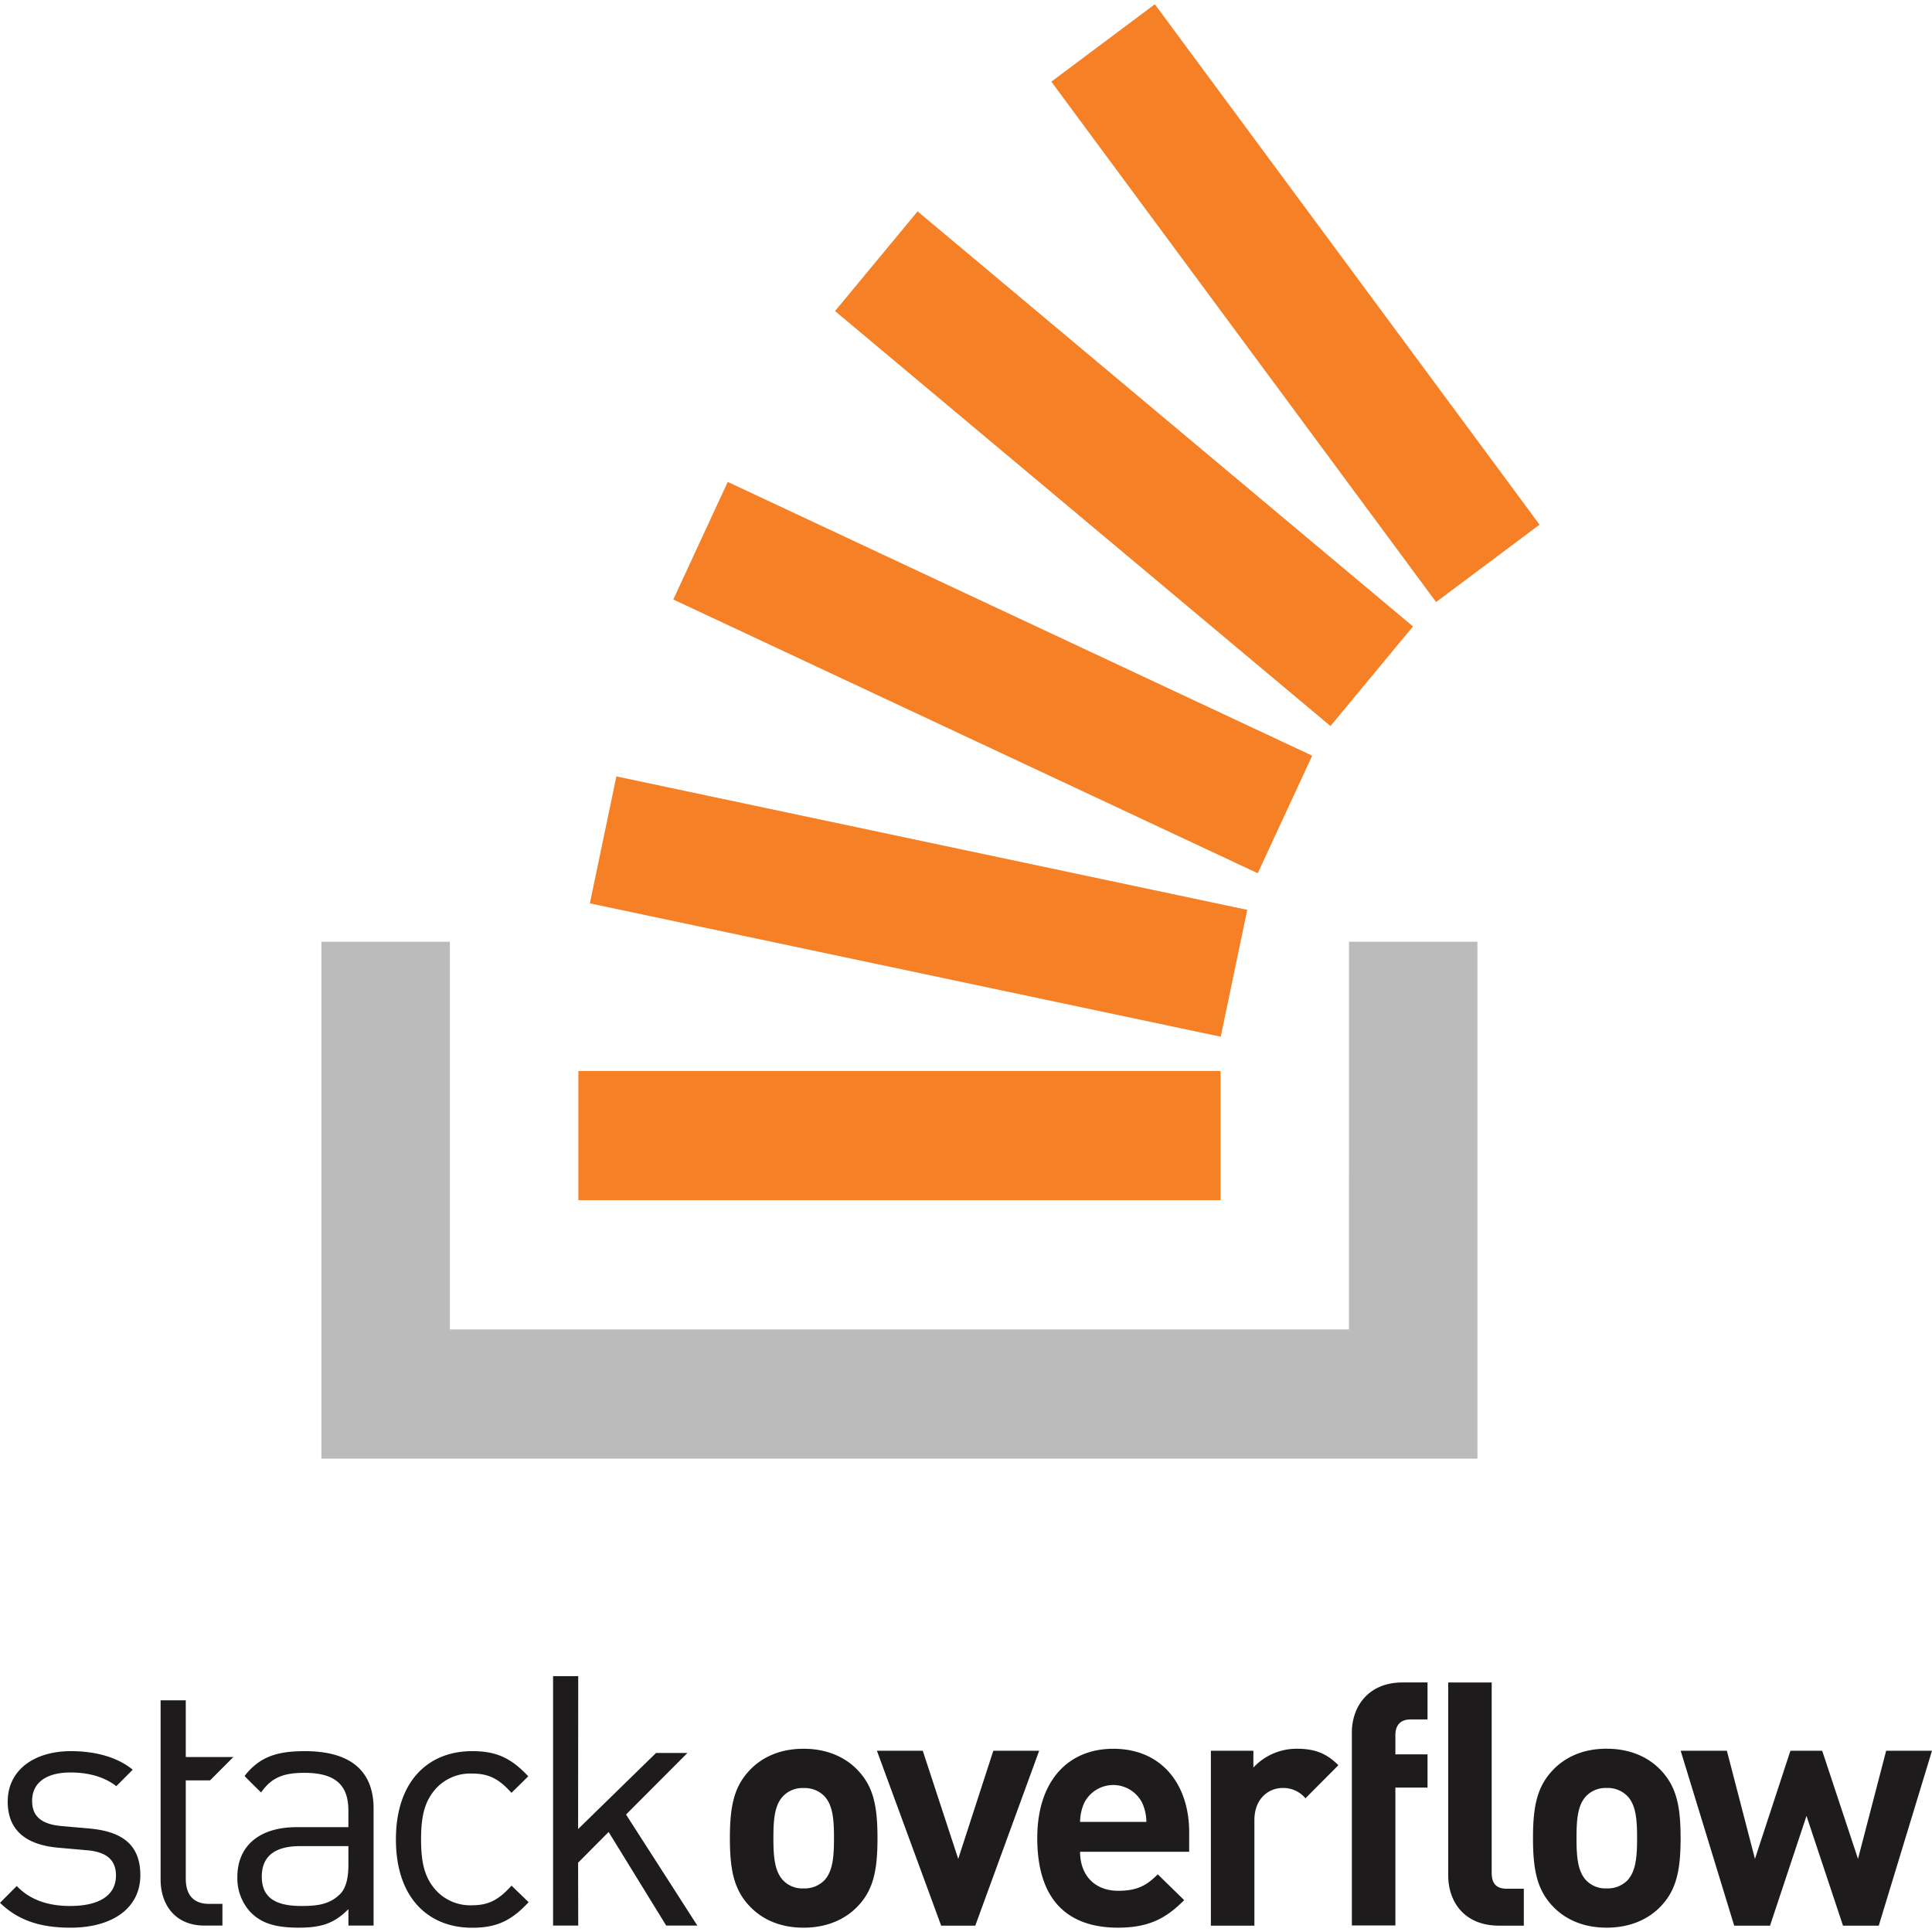 <svg xmlns="http://www.w3.org/2000/svg" width="1em" height="1em" viewBox="0 0 128 128"><path fill="#1e1b1d" d="m5.944 121.145l-1.824-.161c-1.437-.116-1.992-.696-1.992-1.672c0-1.16.878-1.88 2.544-1.88c1.181 0 2.225.28 3.034.905l1.087-1.09c-1.02-.834-2.477-1.229-4.096-1.229c-2.43 0-4.186 1.253-4.186 3.342c0 1.88 1.18 2.875 3.4 3.06l1.876.166c1.314.116 1.896.673 1.896 1.672c0 1.347-1.158 2.018-3.034 2.018c-1.41 0-2.635-.371-3.539-1.324L0 126.067c1.249 1.208 2.753 1.647 4.672 1.647c2.754 0 4.626-1.276 4.626-3.48c0-2.137-1.363-2.902-3.354-3.089m14.247-5.126c-1.829 0-2.977.359-3.984 1.638c-.017.02 1.09 1.098 1.09 1.098c.67-.951 1.413-1.3 2.871-1.3c2.081 0 2.914.834 2.914 2.505v1.094H19.66c-2.544 0-3.934 1.3-3.934 3.295a3.3 3.3 0 0 0 .857 2.322c.718.743 1.643 1.042 3.215 1.042c1.528 0 2.361-.3 3.286-1.228v1.09h1.667v-7.753c0-2.48-1.505-3.804-4.559-3.804zm2.892 7.52c0 .951-.186 1.6-.576 1.972c-.72.697-1.577.765-2.548.765c-1.806 0-2.615-.624-2.615-1.947s.833-2.019 2.548-2.019h3.19zm8.192-6.036c1.085 0 1.757.324 2.61 1.276c0 0 1.118-1.086 1.11-1.098c-1.17-1.251-2.16-1.663-3.72-1.663c-2.872 0-5.044 1.952-5.044 5.85s2.172 5.85 5.044 5.85c1.572 0 2.567-.419 3.748-1.695l-1.134-1.094c-.857.952-1.529 1.3-2.614 1.3a3.08 3.08 0 0 1-2.64-1.3c-.532-.742-.738-1.624-.738-3.06c0-1.442.206-2.323.738-3.066a3.08 3.08 0 0 1 2.64-1.3m14.267-1.363h-2.078l-5.163 5.04l.008-10.13h-1.666v16.525h1.666l-.008-4.167l2.022-2.034l3.816 6.201h2.062l-4.724-7.358zm7.693-.28c-1.706 0-2.86.668-3.567 1.422c-1.041 1.091-1.311 2.401-1.311 4.495c0 2.114.269 3.424 1.311 4.515c.708.755 1.86 1.422 3.567 1.422c1.71 0 2.883-.667 3.594-1.422c1.044-1.09 1.307-2.401 1.307-4.515c0-2.093-.263-3.405-1.307-4.495c-.71-.754-1.884-1.422-3.594-1.422m1.355 8.742c-.364.35-.853.532-1.355.51a1.75 1.75 0 0 1-1.327-.51c-.6-.601-.668-1.624-.668-2.825c0-1.2.067-2.204.668-2.804a1.77 1.77 0 0 1 1.327-.51c.502-.023.991.159 1.355.51c.597.6.664 1.603.664 2.804s-.068 2.224-.664 2.825m11.22-8.611l-2.325 7.165l-2.35-7.165h-3.038l4.258 11.588h2.26l4.233-11.588zm7.944-.13c-2.994 0-5.032 2.133-5.032 5.916c0 4.692 2.615 5.936 5.344 5.936c2.082 0 3.215-.643 4.388-1.824l-1.749-1.71c-.735.734-1.355 1.09-2.619 1.09c-1.62 0-2.528-1.09-2.528-2.584h7.228v-1.287c0-3.18-1.817-5.538-5.032-5.538zm-2.196 4.846a3.15 3.15 0 0 1 .268-1.244a2.15 2.15 0 0 1 1.928-1.201c.817 0 1.565.466 1.928 1.201c.174.39.265.817.269 1.244zm11.482-3.602v-1.114h-2.816v11.588h2.883v-6.983c0-1.469.976-2.137 1.861-2.137a1.9 1.9 0 0 1 1.52.683l2.184-2.192c-.797-.802-1.596-1.09-2.73-1.09a3.9 3.9 0 0 0-2.901 1.244zm6.525-2.323v12.785h2.883v-9.135h2.129v-2.2h-2.129v-1.269c0-.667.332-1.046 1.02-1.046h1.109v-2.45h-1.643c-2.35 0-3.37 1.672-3.37 3.315zm16.878 1.074c-1.707 0-2.86.668-3.57 1.426c-1.04 1.091-1.308 2.401-1.308 4.491c0 2.114.268 3.424 1.307 4.52c.711.753 1.864 1.42 3.57 1.42s2.883-.666 3.594-1.42c1.04-1.092 1.308-2.407 1.308-4.52c0-2.09-.268-3.4-1.308-4.49c-.71-.758-1.888-1.426-3.593-1.426zm1.354 8.746a1.84 1.84 0 0 1-1.354.51a1.78 1.78 0 0 1-1.332-.51c-.597-.605-.663-1.628-.663-2.829c0-1.2.067-2.2.663-2.8a1.77 1.77 0 0 1 1.332-.514c.501-.023.99.162 1.354.514c.597.6.664 1.6.664 2.8s-.068 2.224-.664 2.829m17.166-8.611l-1.865 7.165l-2.373-7.165h-2.105l-2.35 7.165l-1.86-7.165h-3.062l3.547 11.588h2.374l2.416-7.27l2.418 7.27h2.37L128 115.991Zm-26.135 8.097v-12.62h-2.88v12.798c0 1.647.995 3.313 3.369 3.313h1.64v-2.445H99.85c-.73 0-1.02-.355-1.02-1.046zm-84.909-6.135l1.54-1.544h-3.151v-3.76H10.64v11.86c0 1.696.97 3.066 2.915 3.066h1.181v-1.438h-.881c-1.062 0-1.547-.626-1.547-1.67v-6.514zm0 0"/><path fill="#bbb" d="M89.376 62.392h8.507v34.245h-76.59V62.392h8.512v25.686h59.57zm0 0"/><path fill="#f58025" d="m39.08 59.85l41.796 8.835l1.757-8.406l-41.796-8.84Zm5.528-20.132l38.72 18.136l3.607-7.788l-38.72-18.138Zm10.716-19.11l32.824 27.494l5.466-6.6l-32.821-27.498zM76.511.282L69.654 5.41l25.491 34.477L102 34.76ZM38.317 79.515h42.547v-8.56H38.317Zm0 0"/></svg>